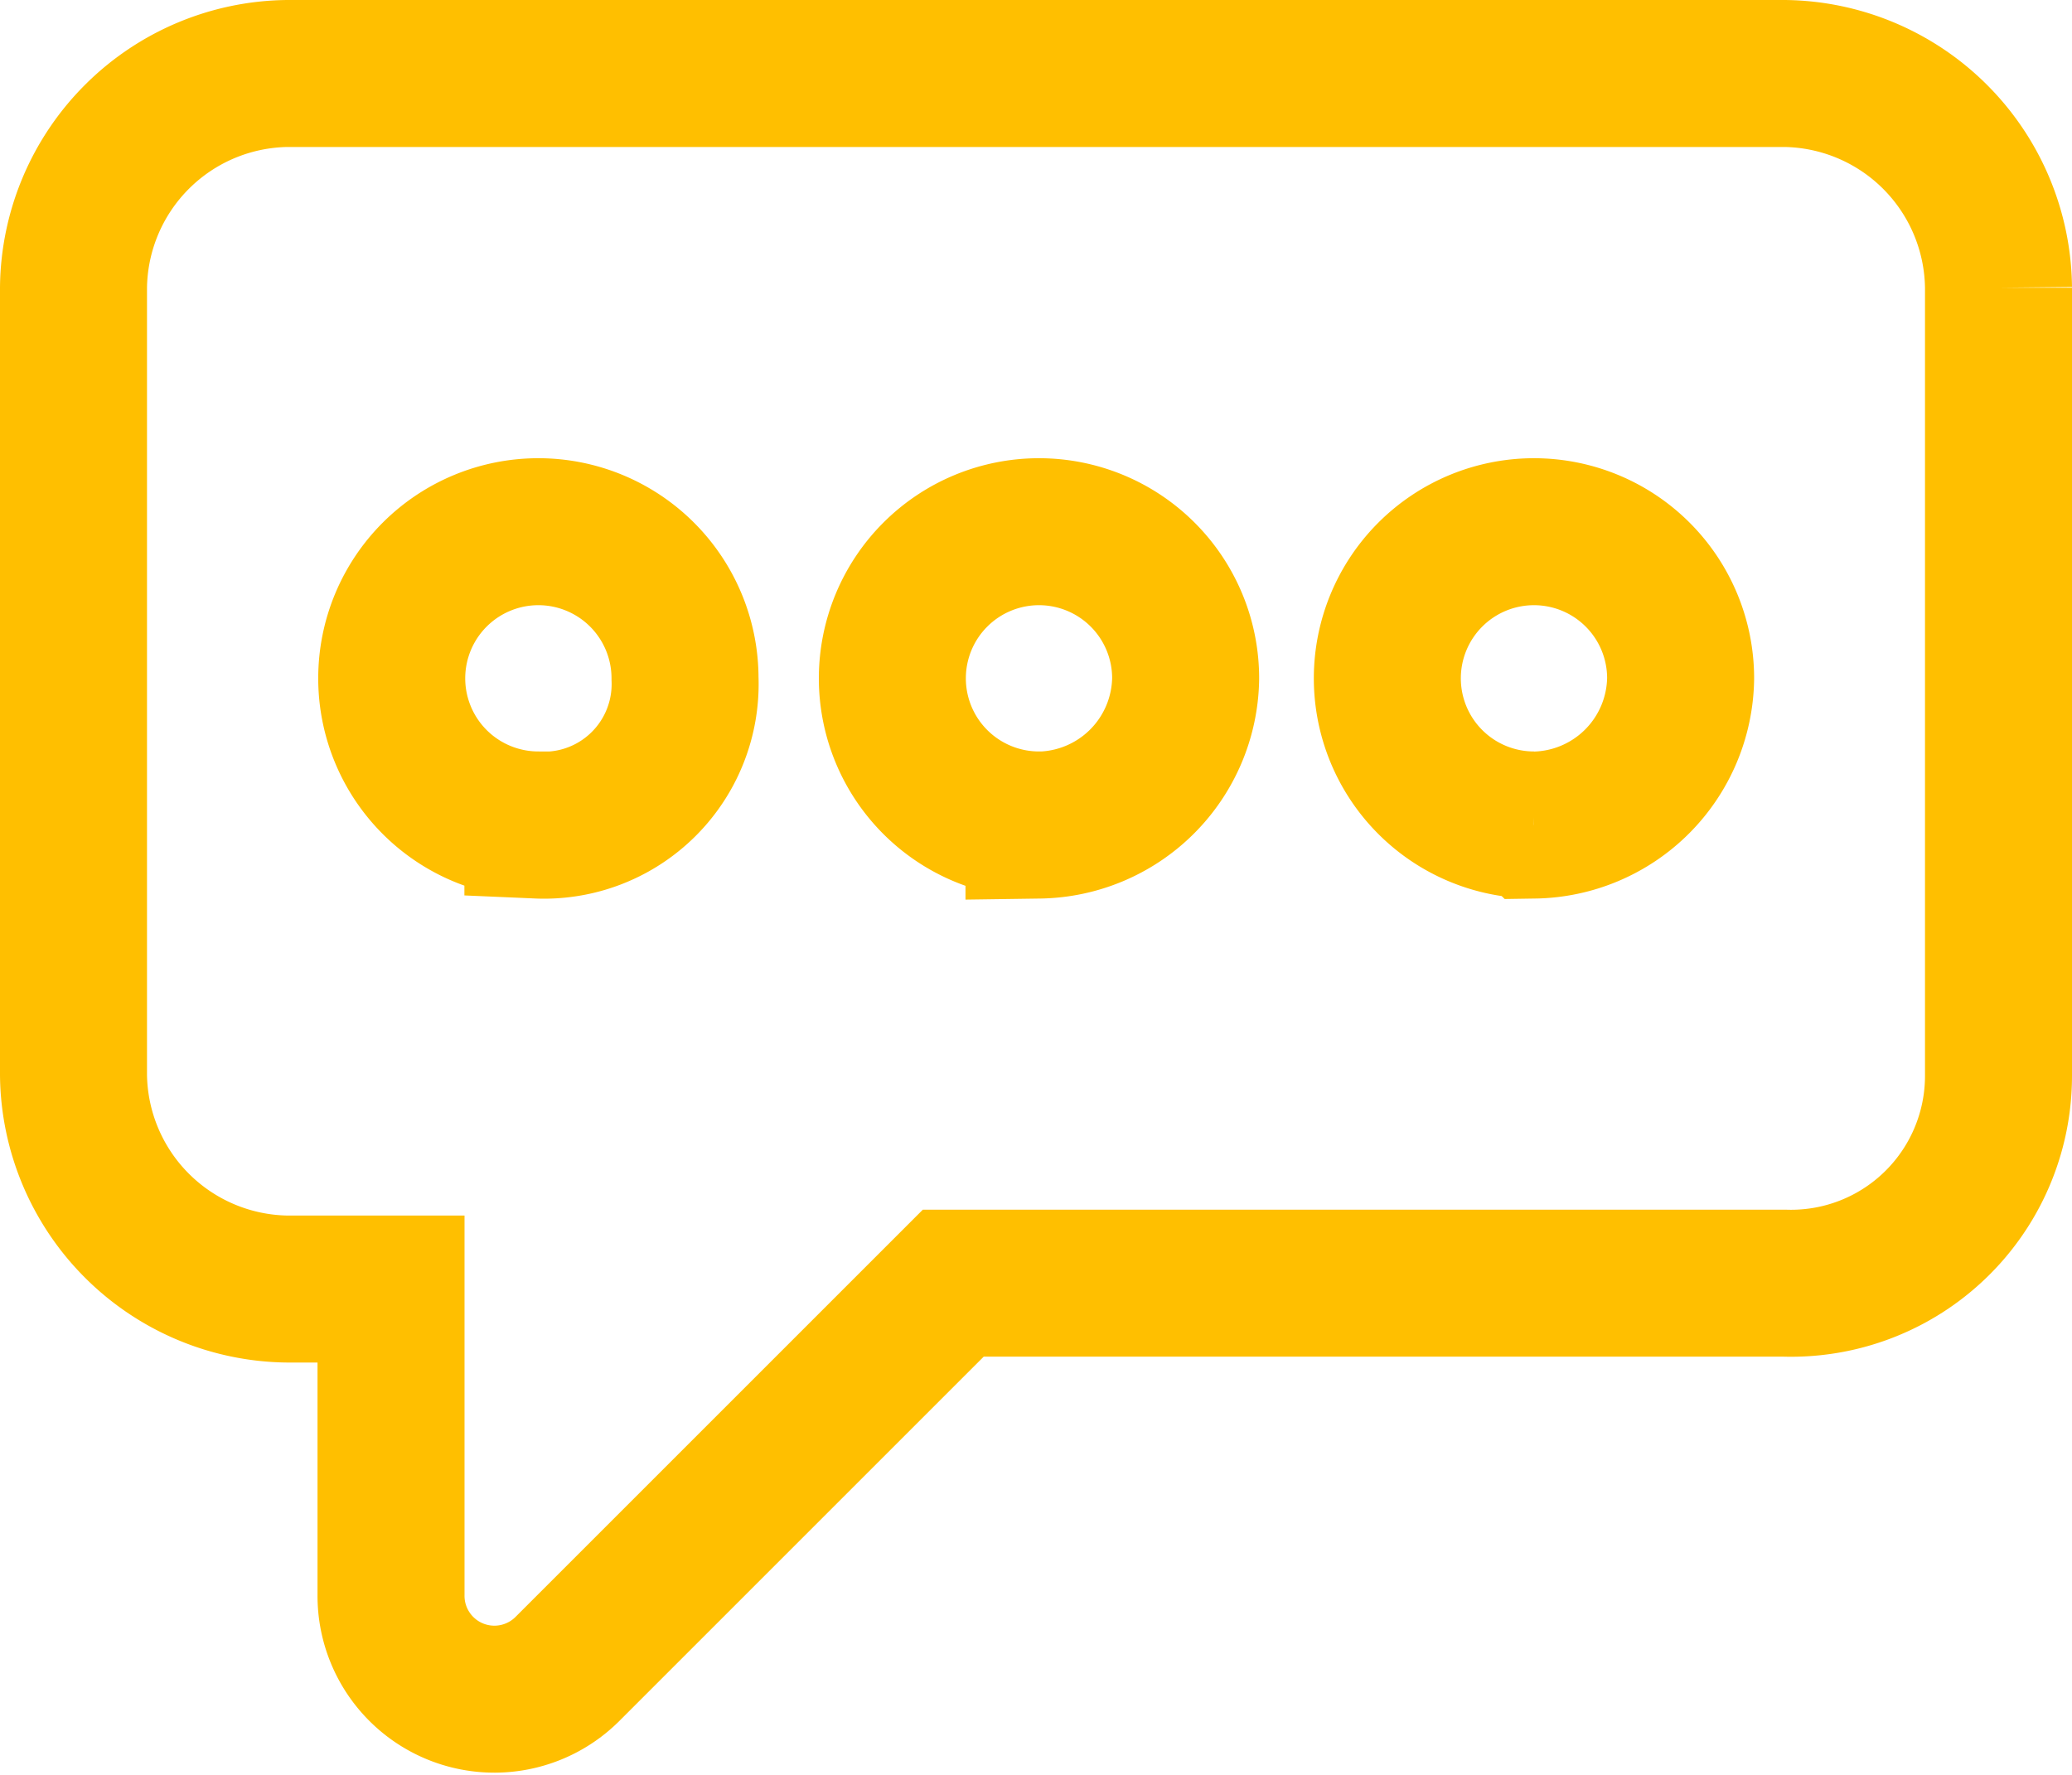 <svg xmlns="http://www.w3.org/2000/svg" width="17.619" height="15.098" viewBox="0 0 17.619 15.098">
  <path id="Caminho_352" data-name="Caminho 352" d="M37.469,36.722v-6.7A1.841,1.841,0,0,0,35.65,28.2H22.919A1.841,1.841,0,0,0,21.1,30.019v6.7a1.841,1.841,0,0,0,1.819,1.819H23.8v2.6a.879.879,0,0,0,1.507.624l3.274-3.274H35.65A1.764,1.764,0,0,0,37.469,36.722Zm-12.42-2.131A1.247,1.247,0,1,1,26.3,33.345,1.2,1.2,0,0,1,25.049,34.592Zm4.261,0a1.247,1.247,0,1,1,1.247-1.247A1.265,1.265,0,0,1,29.31,34.592Zm4.209,0a1.247,1.247,0,1,1,1.247-1.247A1.265,1.265,0,0,1,33.52,34.592Z" transform="translate(-20.475 -27.575)" fill="none" stroke="#FFBF00" stroke-width="1.25"/>
</svg>
